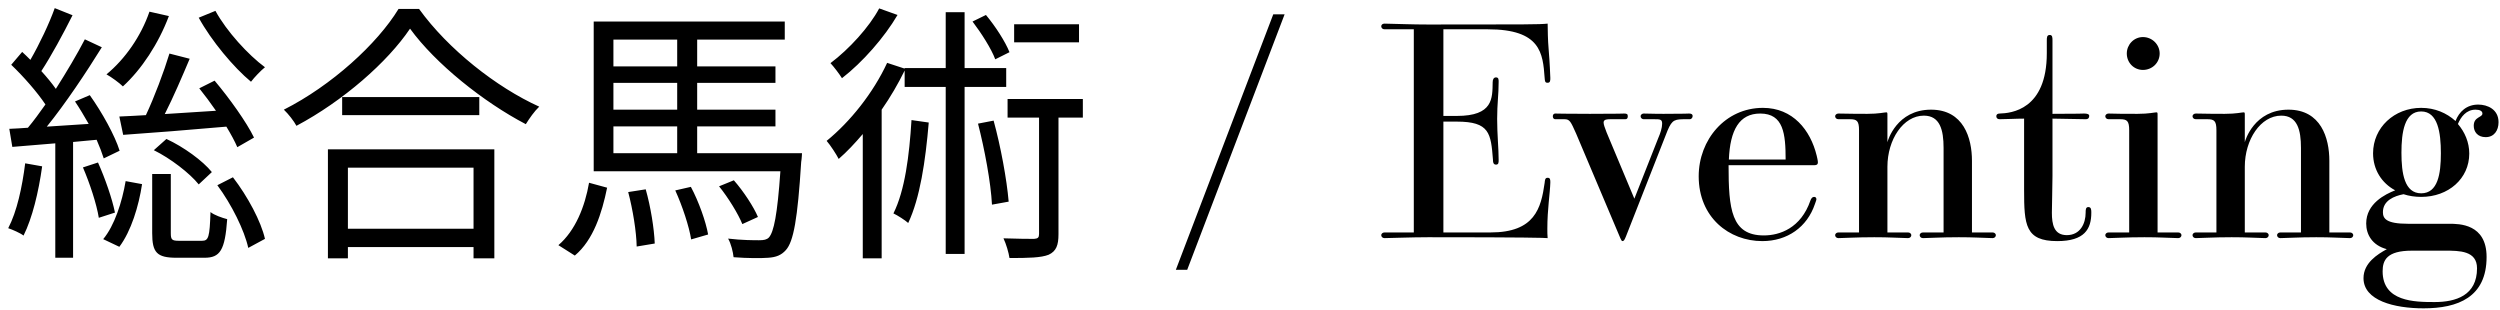 <svg xmlns="http://www.w3.org/2000/svg" width="274" height="34" viewBox="0 0 274 34" fill="none"><path d="M21.78 1.94C23.16 4.46 25.62 7.4 27.51 8.96C27.87 8.48 28.59 7.73 29.04 7.37C27.21 6.02 24.84 3.44 23.61 1.19L21.78 1.94ZM13.5 14.78C16.56 14.57 20.73 14.24 24.81 13.88C25.32 14.72 25.74 15.5 26.01 16.13L27.84 15.08C27.03 13.4 25.14 10.76 23.52 8.84L21.84 9.68C22.44 10.43 23.07 11.27 23.67 12.14C21.72 12.26 19.83 12.38 18.06 12.5C18.99 10.67 19.98 8.36 20.79 6.44L18.57 5.87C17.97 7.85 16.92 10.64 15.99 12.62C14.91 12.68 13.92 12.74 13.08 12.77L13.5 14.78ZM16.86 16.46C18.69 17.36 20.79 18.98 21.78 20.21L23.22 18.86C22.23 17.63 20.13 16.1 18.24 15.23L16.86 16.46ZM16.38 1.28C15.45 3.98 13.71 6.47 11.67 8.15C12.21 8.45 13.08 9.08 13.47 9.47C15.51 7.61 17.37 4.79 18.51 1.76L16.38 1.28ZM2.76 17.9C2.43 20.51 1.86 23.18 0.9 25.01C1.35 25.16 2.25 25.55 2.58 25.82C3.54 23.9 4.23 21.05 4.62 18.23L2.76 17.9ZM10.59 15.32C10.92 16.07 11.19 16.79 11.37 17.36L13.11 16.52C12.6 14.87 11.19 12.32 9.84 10.43L8.22 11.12C8.73 11.87 9.24 12.74 9.72 13.58L5.13 13.88C7.17 11.36 9.45 7.94 11.16 5.18L9.3 4.31C8.46 5.93 7.32 7.85 6.12 9.74C5.7 9.14 5.13 8.45 4.53 7.79C5.61 6.14 6.93 3.71 7.95 1.67L6 0.89C5.4 2.57 4.32 4.85 3.33 6.56C3.03 6.26 2.73 5.96 2.43 5.69L1.23 7.1C2.58 8.39 4.08 10.1 4.98 11.45C4.32 12.38 3.69 13.25 3.06 14C2.34 14.06 1.65 14.09 1.02 14.12L1.35 16.1C2.73 15.98 4.35 15.86 6.06 15.71V28.25H8.01V15.56L10.59 15.32ZM9.09 18.35C9.84 20.09 10.59 22.37 10.83 23.87L12.6 23.3C12.3 21.8 11.52 19.55 10.74 17.81L9.09 18.35ZM13.08 27.05C14.37 25.34 15.21 22.58 15.57 20.18L13.77 19.85C13.38 22.16 12.54 24.74 11.31 26.21L13.08 27.05ZM19.62 26.39C18.84 26.39 18.72 26.27 18.72 25.55V19.07H16.68V25.55C16.68 27.68 17.19 28.25 19.35 28.25H22.41C24.12 28.25 24.66 27.44 24.9 24.02C24.33 23.87 23.46 23.57 23.07 23.24C22.98 26 22.86 26.39 22.14 26.39H19.62ZM23.82 20.3C25.38 22.4 26.79 25.25 27.21 27.17L29.04 26.18C28.62 24.29 27.15 21.53 25.53 19.43L23.82 20.3ZM51.9 18.38V25.07H38.13V18.38H51.9ZM35.94 28.31H38.13V27.08H51.9V28.31H54.18V16.37H35.94V28.31ZM37.5 10.64V12.62H52.53V10.64H37.5ZM43.68 0.98C41.34 4.82 36.33 9.38 31.11 12.02C31.62 12.5 32.22 13.28 32.49 13.79C37.62 11.06 42.48 6.8 44.94 3.14C47.73 6.98 52.98 11.18 57.63 13.61C58.02 12.98 58.56 12.2 59.1 11.69C54.39 9.56 49.11 5.39 45.93 0.98H43.68ZM63 28.01C65.04 26.3 65.97 23.36 66.54 20.57L64.56 20.03C64.11 22.64 63.06 25.28 61.2 26.87L63 28.01ZM68.85 21.05C69.36 22.97 69.75 25.4 69.78 27.02L71.76 26.69C71.7 25.07 71.31 22.64 70.77 20.75L68.85 21.05ZM74.01 20.87C74.79 22.58 75.54 24.86 75.75 26.24L77.61 25.7C77.37 24.32 76.59 22.1 75.72 20.48L74.01 20.87ZM67.23 13.85H74.22V16.79H67.23V13.85ZM74.22 4.34V7.28H67.23V4.34H74.22ZM74.22 12.02H67.23V9.08H74.22V12.02ZM76.41 16.79V13.85H84.99V12.02H76.41V9.08H84.99V7.28H76.41V4.34H86.01V2.36H65.07V18.77H85.53C85.2 23.54 84.81 25.43 84.27 26.03C84.03 26.27 83.73 26.33 83.19 26.33C82.68 26.33 81.27 26.33 79.8 26.15C80.13 26.72 80.34 27.62 80.4 28.19C81.93 28.31 83.43 28.31 84.21 28.25C85.05 28.19 85.62 27.98 86.13 27.41C86.97 26.48 87.42 24.02 87.81 17.75C87.87 17.45 87.9 16.79 87.9 16.79H76.41ZM83.07 23.78C82.62 22.7 81.51 20.99 80.43 19.76L78.81 20.42C79.83 21.68 80.91 23.45 81.36 24.56L83.07 23.78ZM118.26 2.66H111.15V4.64H118.26V2.66ZM110.64 5.72C110.19 4.58 109.11 2.9 108.06 1.64L106.59 2.36C107.55 3.62 108.66 5.36 109.08 6.5L110.64 5.72ZM96.36 0.92C95.28 2.96 93.06 5.39 91.02 6.92C91.41 7.34 91.98 8.09 92.28 8.57C94.53 6.83 96.93 4.1 98.37 1.64L96.36 0.92ZM99.9 13.16C99.66 17.06 99.18 20.87 97.92 23.39C98.37 23.6 99.21 24.14 99.54 24.44C100.83 21.71 101.43 17.69 101.79 13.43L99.9 13.16ZM110.28 9.53V7.46H105.72V1.34H103.65V7.46H99.15V7.52L97.23 6.89C95.7 10.19 93.18 13.34 90.6 15.44C91.02 15.92 91.68 16.94 91.92 17.42C92.82 16.64 93.69 15.71 94.56 14.69V28.31H96.63V12.02C97.59 10.64 98.43 9.2 99.15 7.73V9.53H103.65V27.83H105.72V9.53H110.28ZM107.19 13.55C107.91 16.34 108.6 20.03 108.72 22.43L110.55 22.1C110.34 19.64 109.68 16.07 108.9 13.22L107.19 13.55ZM118.68 10.85H110.43V12.89H113.88V25.64C113.88 26.03 113.76 26.15 113.34 26.18C112.92 26.18 111.54 26.18 109.98 26.12C110.28 26.75 110.55 27.68 110.64 28.28C112.74 28.28 114.09 28.25 114.93 27.92C115.77 27.53 116.01 26.87 116.01 25.67V12.89H118.68V10.85ZM130.118 29.569L140.792 1.574H139.548L128.873 29.569H130.118ZM158.195 25.476V13.329H159.668C163.27 13.329 163.401 14.605 163.63 17.52C163.63 17.683 163.63 18.043 163.957 18.043C164.252 18.043 164.252 17.814 164.252 17.52C164.252 16.275 164.088 14.736 164.088 13.034C164.088 11.331 164.252 10.414 164.252 8.974C164.252 8.712 164.252 8.483 163.957 8.483C163.728 8.483 163.597 8.679 163.597 9.006C163.564 10.774 163.663 12.706 159.668 12.706H158.195V3.211H163.073C168.869 3.211 169.098 5.83 169.294 8.548C169.327 8.908 169.327 9.072 169.622 9.072C169.916 9.072 169.916 8.81 169.916 8.548C169.884 7.991 169.884 7.271 169.72 5.241C169.654 4.553 169.622 3.178 169.622 2.589C168.705 2.687 167.264 2.687 156.525 2.687C154.724 2.687 153.447 2.622 151.744 2.589C151.515 2.589 151.384 2.72 151.384 2.884C151.384 3.047 151.515 3.211 151.744 3.211H154.953V25.476H151.744C151.515 25.476 151.384 25.64 151.384 25.771C151.384 25.934 151.515 26.098 151.744 26.098C152.301 26.098 154.658 26 156.525 26C167.166 26 169.36 26.065 169.622 26.098C169.589 25.771 169.589 25.41 169.589 25.05C169.589 22.922 169.884 21.187 169.916 20.008C169.916 19.713 169.916 19.484 169.622 19.484C169.327 19.484 169.327 19.746 169.294 20.041C168.901 22.824 168.214 25.476 163.368 25.476H158.195ZM177.587 26.098C177.686 26.327 177.751 26.425 177.817 26.425C177.98 26.425 178.046 26.295 178.209 25.902L182.761 14.311C183.285 13.066 183.579 13.066 184.856 13.066H185.216C185.315 13.066 185.511 12.968 185.511 12.706C185.511 12.51 185.347 12.444 185.118 12.444C184.922 12.444 184.824 12.477 182.335 12.477C182.27 12.477 181.091 12.477 180.141 12.444C180.01 12.444 179.814 12.543 179.814 12.739C179.814 12.968 180.01 13.066 180.141 13.066H181.287C181.942 13.066 182.171 13.066 182.171 13.558C182.171 14.016 181.975 14.605 181.746 15.129L179.126 21.776L176.081 14.507C175.885 13.983 175.754 13.656 175.754 13.427C175.754 13.066 176.179 13.066 176.507 13.066H178.144C178.308 13.066 178.406 12.968 178.406 12.739C178.406 12.51 178.308 12.444 178.013 12.444C177.817 12.444 177.653 12.477 174.248 12.477C170.842 12.477 171.366 12.444 170.449 12.444C170.319 12.444 170.188 12.543 170.188 12.739C170.188 12.968 170.319 13.066 170.449 13.066H171.465C172.054 13.066 172.152 13.329 172.741 14.638L177.587 26.098ZM198.783 18.109C199.045 18.109 199.241 18.076 199.241 17.782C199.241 17.618 199.143 17.192 199.11 17.061C198.423 14.245 196.491 11.822 193.217 11.822C189.091 11.822 186.177 15.326 186.177 19.32C186.177 23.839 189.517 26.425 193.151 26.425C195.902 26.425 198.063 24.887 198.914 22.365C199.045 21.973 199.078 21.94 199.078 21.842C199.078 21.678 198.979 21.58 198.848 21.58C198.586 21.58 198.488 21.809 198.423 21.973C197.375 25.018 195.05 25.803 193.315 25.803C189.746 25.803 189.451 22.922 189.451 18.109H198.783ZM189.484 17.487C189.615 14.245 190.63 12.444 192.922 12.444C195.476 12.444 195.705 14.671 195.705 17.487H189.484ZM216.127 25.476V17.618C216.127 15.129 215.21 12.019 211.641 12.019C207.876 12.019 206.893 15.424 206.861 15.588V12.608C206.861 12.379 206.861 12.313 206.73 12.313C206.533 12.313 205.911 12.477 204.667 12.477C203.652 12.477 203.193 12.477 201.491 12.444C201.262 12.444 201.131 12.608 201.131 12.739C201.131 12.903 201.262 13.066 201.491 13.066H202.768C203.521 13.066 203.75 13.263 203.75 14.278V25.476H201.491C201.262 25.476 201.131 25.64 201.131 25.771C201.131 25.934 201.262 26.098 201.491 26.098C202.08 26.098 203.39 26 205.42 26C207.09 26 207.745 26.065 209.12 26.098C209.349 26.098 209.48 25.934 209.48 25.771C209.48 25.64 209.349 25.476 209.12 25.476H206.861V18.273C206.861 15.293 208.596 12.674 210.855 12.674C212.623 12.674 213.016 14.245 213.016 16.21V25.476H210.757C210.528 25.476 210.397 25.64 210.397 25.771C210.397 25.934 210.528 26.098 210.757 26.098C211.346 26.098 212.689 26 214.686 26C216.356 26 217.044 26.065 218.386 26.098C218.615 26.098 218.746 25.934 218.746 25.771C218.746 25.64 218.615 25.476 218.386 25.476H216.127ZM228.619 13.066C228.848 13.066 228.979 12.936 228.979 12.706C228.979 12.608 228.946 12.444 228.39 12.444C228.128 12.444 228.029 12.477 224.952 12.477V4.455C224.952 4.128 224.952 3.833 224.657 3.833C224.33 3.833 224.33 4.128 224.33 4.455V5.83C224.33 12.052 220.4 12.412 219.156 12.444C218.894 12.444 218.796 12.575 218.796 12.739C218.796 12.936 218.927 13.066 219.156 13.066C219.975 13.066 220.892 13.001 221.841 13.001V20.826C221.841 24.657 221.972 26.425 225.476 26.425C228.455 26.425 229.208 25.116 229.208 23.315C229.208 23.02 229.208 22.693 228.881 22.693C228.586 22.693 228.586 23.02 228.586 23.315C228.586 24.494 227.997 25.771 226.523 25.771C225.115 25.771 224.886 24.592 224.886 23.315C224.886 22.627 224.952 20.368 224.952 19.288V13.001L228.619 13.066ZM236.47 25.476V12.608C236.47 12.379 236.47 12.313 236.339 12.313C236.142 12.313 235.52 12.477 234.276 12.477C232.704 12.477 232.246 12.477 231.1 12.444C230.871 12.444 230.74 12.608 230.74 12.739C230.74 12.903 230.871 13.066 231.1 13.066H232.377C233.13 13.066 233.359 13.263 233.359 14.278V25.476H231.1C230.871 25.476 230.74 25.64 230.74 25.771C230.74 25.934 230.871 26.098 231.1 26.098C231.689 26.098 232.999 26 235.029 26C236.699 26 237.354 26.065 238.729 26.098C238.958 26.098 239.089 25.934 239.089 25.771C239.089 25.64 238.958 25.476 238.729 25.476H236.47ZM236.699 5.863C236.699 4.881 235.88 4.062 234.865 4.062C233.883 4.062 233.097 4.881 233.097 5.863C233.097 6.878 233.883 7.664 234.865 7.664C235.88 7.664 236.699 6.878 236.699 5.863ZM255.296 25.476V17.618C255.296 15.129 254.38 12.019 250.811 12.019C247.045 12.019 246.063 15.424 246.03 15.588V12.608C246.03 12.379 246.03 12.313 245.899 12.313C245.703 12.313 245.081 12.477 243.837 12.477C242.822 12.477 242.363 12.477 240.66 12.444C240.431 12.444 240.3 12.608 240.3 12.739C240.3 12.903 240.431 13.066 240.66 13.066H241.937C242.691 13.066 242.92 13.263 242.92 14.278V25.476H240.66C240.431 25.476 240.3 25.64 240.3 25.771C240.3 25.934 240.431 26.098 240.66 26.098C241.25 26.098 242.56 26 244.59 26C246.259 26 246.914 26.065 248.29 26.098C248.519 26.098 248.65 25.934 248.65 25.771C248.65 25.64 248.519 25.476 248.29 25.476H246.03V18.273C246.03 15.293 247.766 12.674 250.025 12.674C251.793 12.674 252.186 14.245 252.186 16.21V25.476H249.927C249.697 25.476 249.566 25.64 249.566 25.771C249.566 25.934 249.697 26.098 249.927 26.098C250.516 26.098 251.858 26 253.856 26C255.526 26 256.213 26.065 257.556 26.098C257.785 26.098 257.916 25.934 257.916 25.771C257.916 25.64 257.785 25.476 257.556 25.476H255.296ZM263.919 24.526C261.496 24.526 261.168 23.937 261.168 23.25C261.168 21.973 262.413 21.481 263.428 21.285C264.017 21.481 264.705 21.58 265.359 21.58C268.339 21.58 270.631 19.582 270.631 16.832C270.631 15.588 270.14 14.475 269.387 13.59C269.714 12.805 270.304 12.019 271.319 12.019C271.81 12.019 272.072 12.182 272.072 12.444C272.072 12.903 271.122 12.772 271.122 13.787C271.122 14.442 271.548 15.031 272.432 15.031C273.349 15.031 273.84 14.311 273.84 13.394C273.84 11.986 272.628 11.462 271.613 11.462C270.336 11.462 269.518 12.248 269.125 13.263C268.143 12.379 266.866 11.822 265.359 11.822C262.413 11.822 260.088 13.983 260.088 16.799C260.088 18.6 261.037 20.073 262.511 20.859C261.43 21.285 259.335 22.3 259.335 24.494C259.335 25.705 259.99 26.884 261.594 27.31C260.579 27.866 259.04 28.816 259.04 30.486C259.04 32.941 262.413 33.793 265.621 33.793C269.387 33.793 272.53 32.581 272.53 28.161C272.53 24.526 269.518 24.526 268.437 24.526H263.919ZM267.979 27.473C269.551 27.473 271.482 27.473 271.482 29.405C271.482 32.385 269.158 33.105 266.833 33.105C264.639 33.105 261.136 33.072 261.136 29.733C261.136 28.521 261.594 27.473 264.344 27.473H267.979ZM265.359 21.187C263.526 21.187 263.198 18.993 263.198 16.734C263.198 14.507 263.526 12.215 265.359 12.215C267.193 12.215 267.52 14.54 267.52 16.799C267.52 19.058 267.193 21.187 265.359 21.187Z" fill="black"></path></svg>